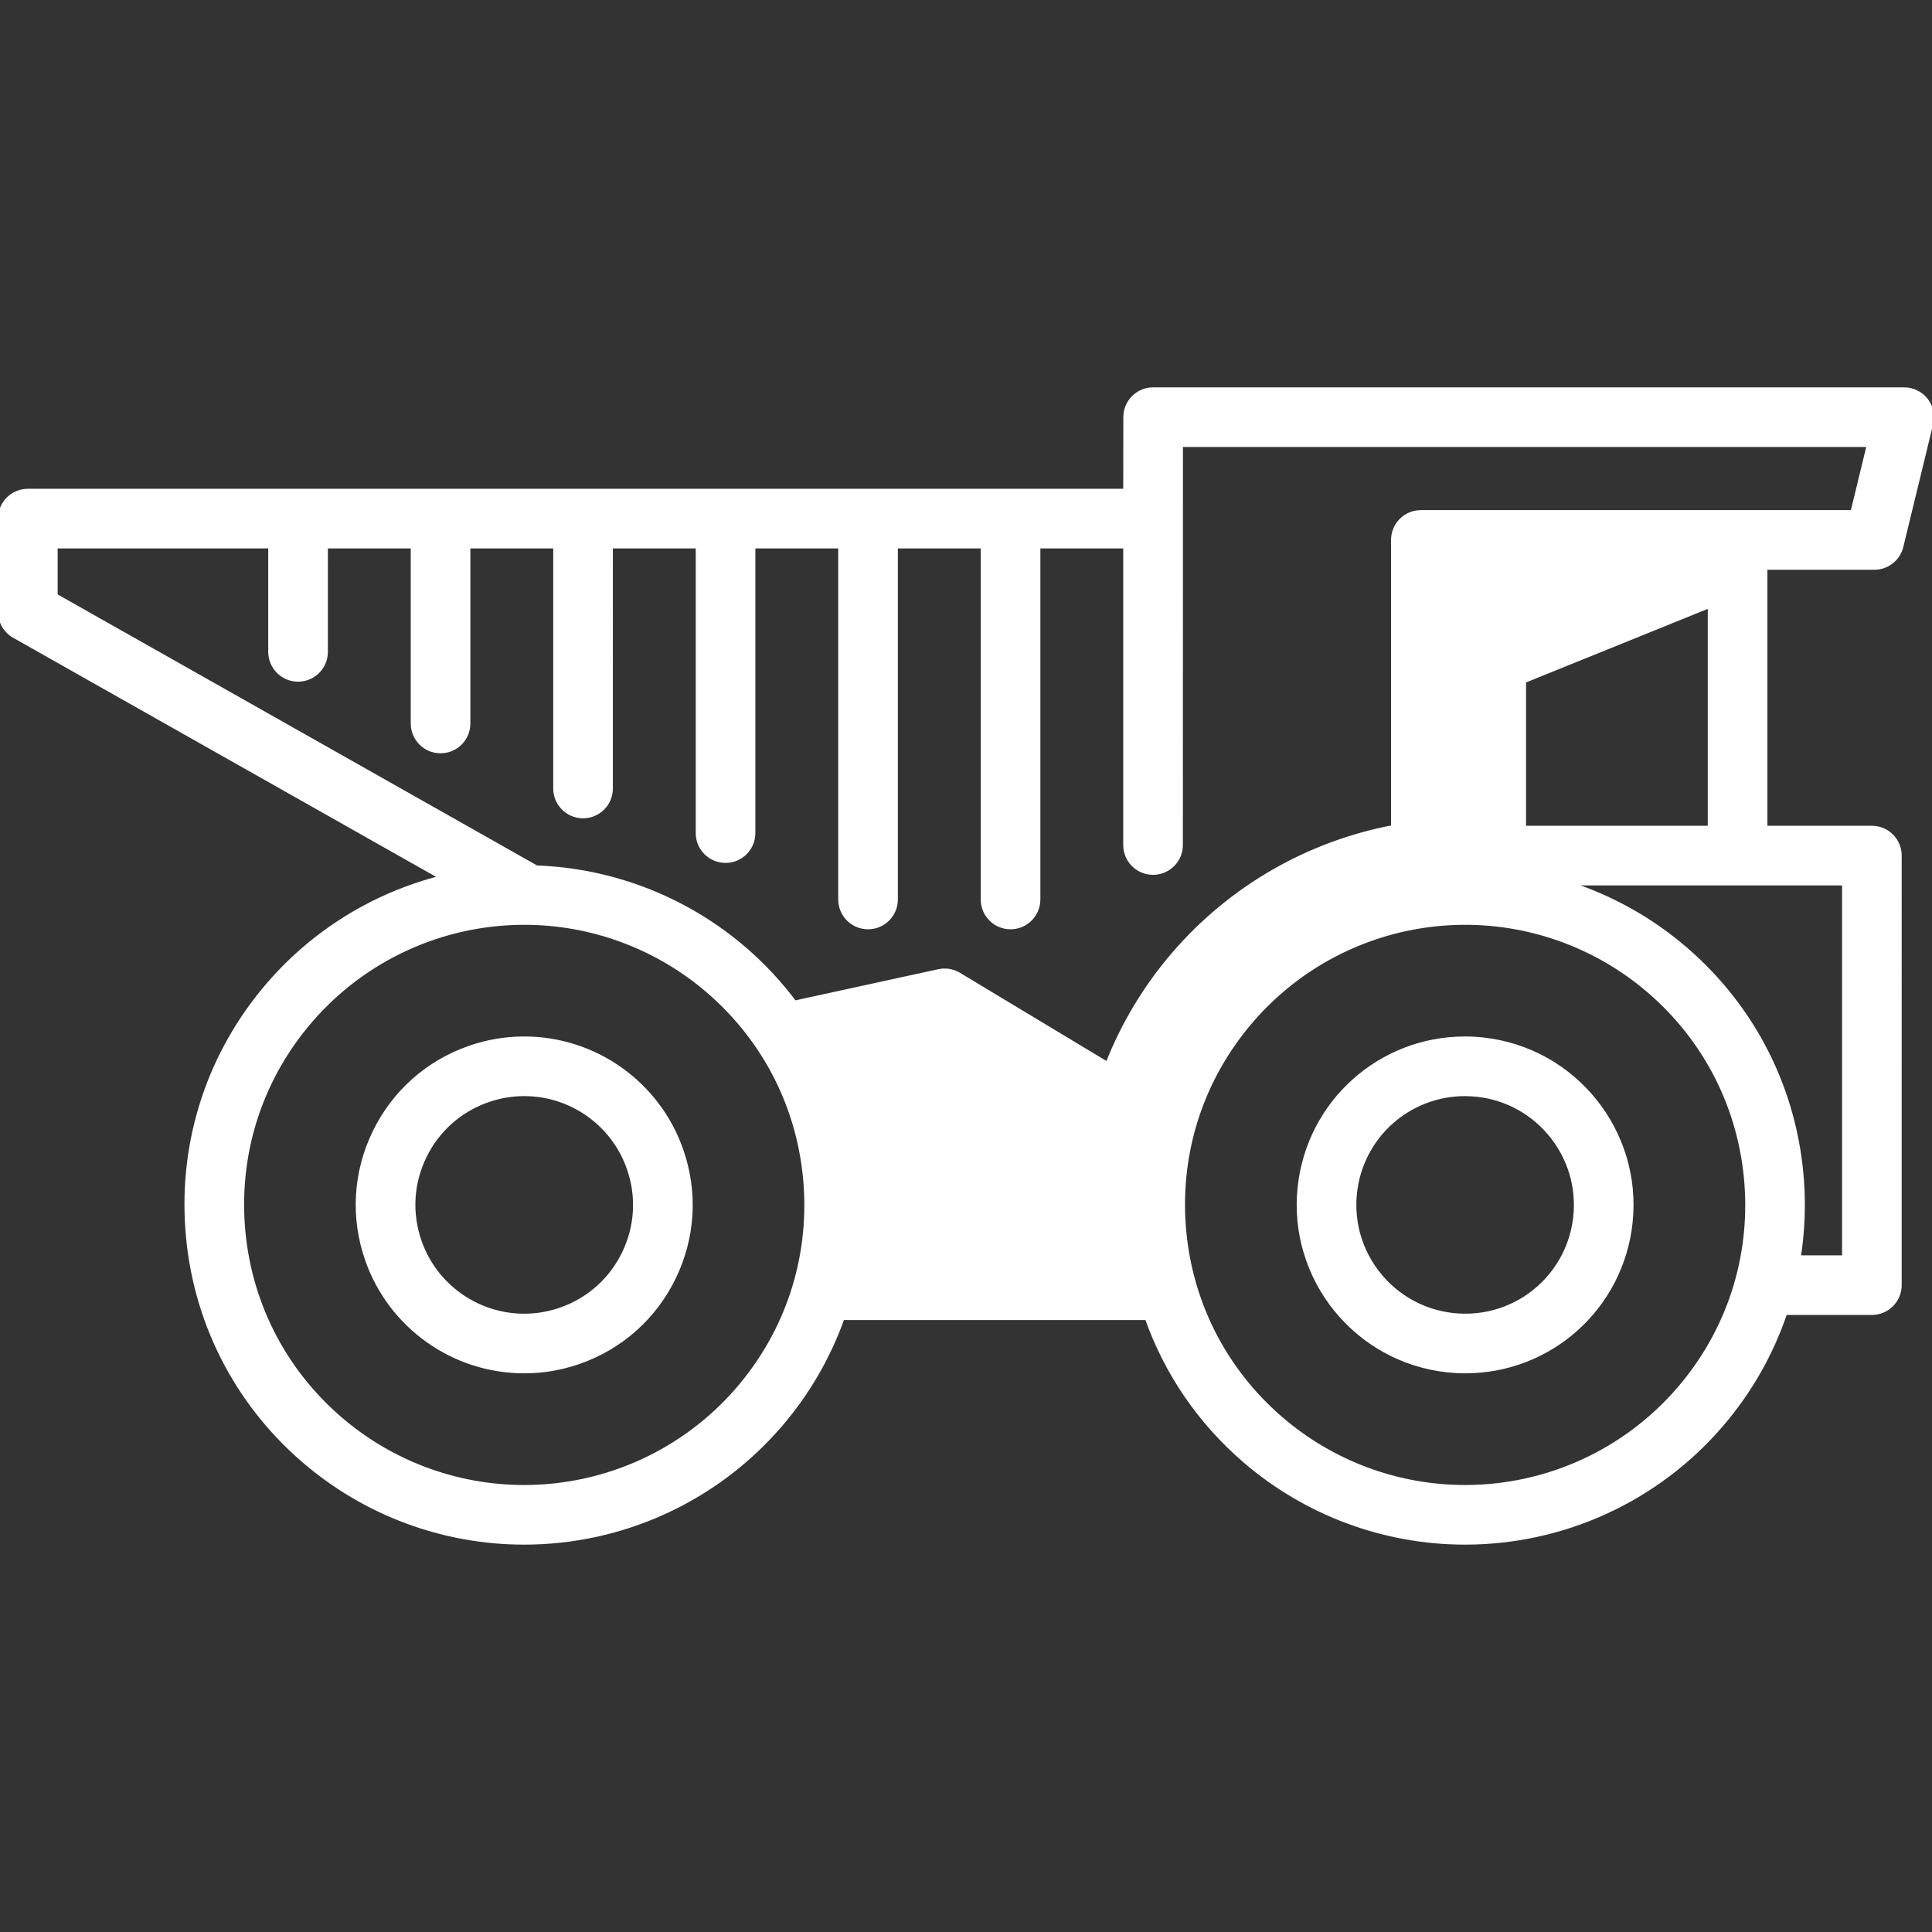 <!DOCTYPE svg PUBLIC "-//W3C//DTD SVG 1.1//EN" "http://www.w3.org/Graphics/SVG/1.1/DTD/svg11.dtd">
<!-- Uploaded to: SVG Repo, www.svgrepo.com, Transformed by: SVG Repo Mixer Tools -->
<svg fill="#ffffff" height="800px" width="800px" version="1.1" id="Capa_1" xmlns="http://www.w3.org/2000/svg" xmlns:xlink="http://www.w3.org/1999/xlink" viewBox="0 0 485.932 485.932" xml:space="preserve" stroke="#ffffff">
<rect x="0" y="0" width="485.932" height="485.932" fill="#333333" stroke="none"/>
<g id="SVGRepo_bgCarrier" stroke-width="0"/>
<g id="SVGRepo_tracerCarrier" stroke-linecap="round" stroke-linejoin="round"/>
<g id="SVGRepo_iconCarrier"> <g> <path d="M372.997,261.44c-1.506-0.163-3.034-0.246-4.541-0.246c-21.399,0-39.271,16.063-41.571,37.361 c-2.479,22.945,14.173,43.632,37.122,46.113c1.507,0.163,3.036,0.246,4.544,0.246c0.001,0,0,0,0.001,0 c21.396,0,39.268-16.061,41.568-37.359C412.599,284.611,395.946,263.924,372.997,261.44z M396.202,306.052 c-1.531,14.175-13.418,24.863-27.65,24.863c-1.007,0-2.03-0.056-3.038-0.164c-15.275-1.652-26.359-15.42-24.708-30.691 c1.531-14.176,13.419-24.865,27.652-24.865c1.006,0,2.028,0.056,3.035,0.164C386.767,277.013,397.851,290.781,396.202,306.052z"/> <path d="M131.851,261.19c-4.672,0-9.297,0.783-13.745,2.329c-10.562,3.671-19.062,11.233-23.934,21.295 c-4.873,10.063-5.535,21.421-1.863,31.982c5.848,16.821,21.738,28.123,39.54,28.124c0.001,0,0.001,0,0.001,0 c4.671,0,9.294-0.783,13.742-2.328c10.562-3.672,19.062-11.235,23.934-21.297c4.873-10.063,5.534-21.421,1.863-31.98 C165.544,272.492,149.655,261.19,131.851,261.19z M156.927,315.193c-3.243,6.696-8.9,11.73-15.929,14.174 c-2.966,1.03-6.043,1.553-9.146,1.553h-0.001c-11.849,0-22.425-7.524-26.318-18.722c-2.443-7.027-2.003-14.586,1.24-21.281 c3.243-6.696,8.9-11.73,15.93-14.173c2.966-1.031,6.045-1.554,9.149-1.554c11.849,0,22.424,7.522,26.315,18.721 C160.609,300.939,160.169,308.497,156.927,315.193z"/> <path d="M484.435,100.601c-1.327-1.688-3.356-2.674-5.503-2.674H290.036c-3.866,0-7,3.134-7,7l-0.022,18.514H7 c-3.866,0-7,3.134-7,7v23.443c0,2.523,1.358,4.852,3.555,6.094l107.438,60.735c-16.709,4.231-31.897,13.483-43.394,26.775 c-14.845,17.163-22.117,39.078-20.478,61.708c1.64,22.631,11.995,43.269,29.158,58.111c15.431,13.346,35.153,20.695,55.533,20.697 c0.003,0,0.001,0,0.005,0c24.702,0,48.135-10.711,64.283-29.382c7.016-8.111,12.316-17.292,15.808-27.101h76.543 c4.869,13.761,13.235,26.092,24.591,35.878c15.414,13.286,35.097,20.604,55.424,20.605c0.002,0,0.003,0,0.004,0 c24.76,0,48.225-10.749,64.378-29.49c7.275-8.441,12.711-18.03,16.173-28.279h21.788c3.866,0,7-3.134,7-7V215.196 c0-3.866-3.134-7-7-7h-26.773v-65.393h27.391c3.229,0,6.04-2.209,6.802-5.347l7.504-30.877 C486.241,104.493,485.762,102.289,484.435,100.601z M185.511,349.465c-13.489,15.597-33.062,24.541-53.698,24.54 c-17.018-0.001-33.488-6.141-46.376-17.287c-14.335-12.397-22.983-29.632-24.352-48.532c-1.37-18.901,4.704-37.204,17.103-51.539 c13.489-15.596,33.063-24.541,53.702-24.541c17.016,0,33.485,6.139,46.374,17.286c14.334,12.396,22.982,29.633,24.35,48.534 C203.983,316.827,197.909,335.131,185.511,349.465z M422.245,349.374c-13.493,15.654-33.094,24.632-53.777,24.631 c-16.974-0.001-33.412-6.112-46.285-17.209c-14.355-12.371-23.033-29.593-24.435-48.491c-1.401-18.898,4.641-37.211,17.014-51.565 c13.494-15.655,33.097-24.633,53.782-24.633c16.972,0,33.408,6.11,46.282,17.207c14.355,12.371,23.032,29.593,24.434,48.492 C440.66,316.705,434.618,335.019,422.245,349.374z M463.81,222.196v94.039h-11.377c0.987-6.364,1.276-12.883,0.788-19.465 c-1.677-22.63-12.067-43.25-29.255-58.063c-8.669-7.472-18.69-13.056-29.414-16.512H463.81z M383.329,208.196V171.31l46.708-18.906 v55.793H383.329z M465.925,128.804H357.372c-3.866,0-7,3.134-7,7v72.234c-21.413,4.071-40.812,15.238-55.14,31.863 c-7.136,8.277-12.748,17.66-16.7,27.687l-37.337-22.482c-1.531-0.922-3.355-1.223-5.102-0.843l-36.22,7.895 c-3.626-4.826-7.776-9.313-12.451-13.355c-14.657-12.676-33.186-19.93-52.471-20.627L14,149.8V137.44h53.966v26.515 c0,3.866,3.134,7,7,7c3.866,0,7-3.134,7-7V137.44h21.841v44.526c0,3.866,3.134,7,7,7c3.866,0,7-3.134,7-7V137.44h21.841v60.879 c0,3.866,3.134,7,7,7c3.866,0,7-3.134,7-7V137.44h21.841v72.099c0,3.866,3.134,7,7,7c3.866,0,7-3.134,7-7V137.44h21.841v88.794 c0,3.866,3.134,7,7,7s7-3.134,7-7V137.44h21.841v88.794c0,3.866,3.134,7,7,7c3.866,0,7-3.134,7-7V137.44h21.841v75.099 c0,3.866,3.134,7,7,7c3.866,0,7-3.134,7-7l0.022-100.612h172.991L465.925,128.804z"/> </g> </g>
</svg>